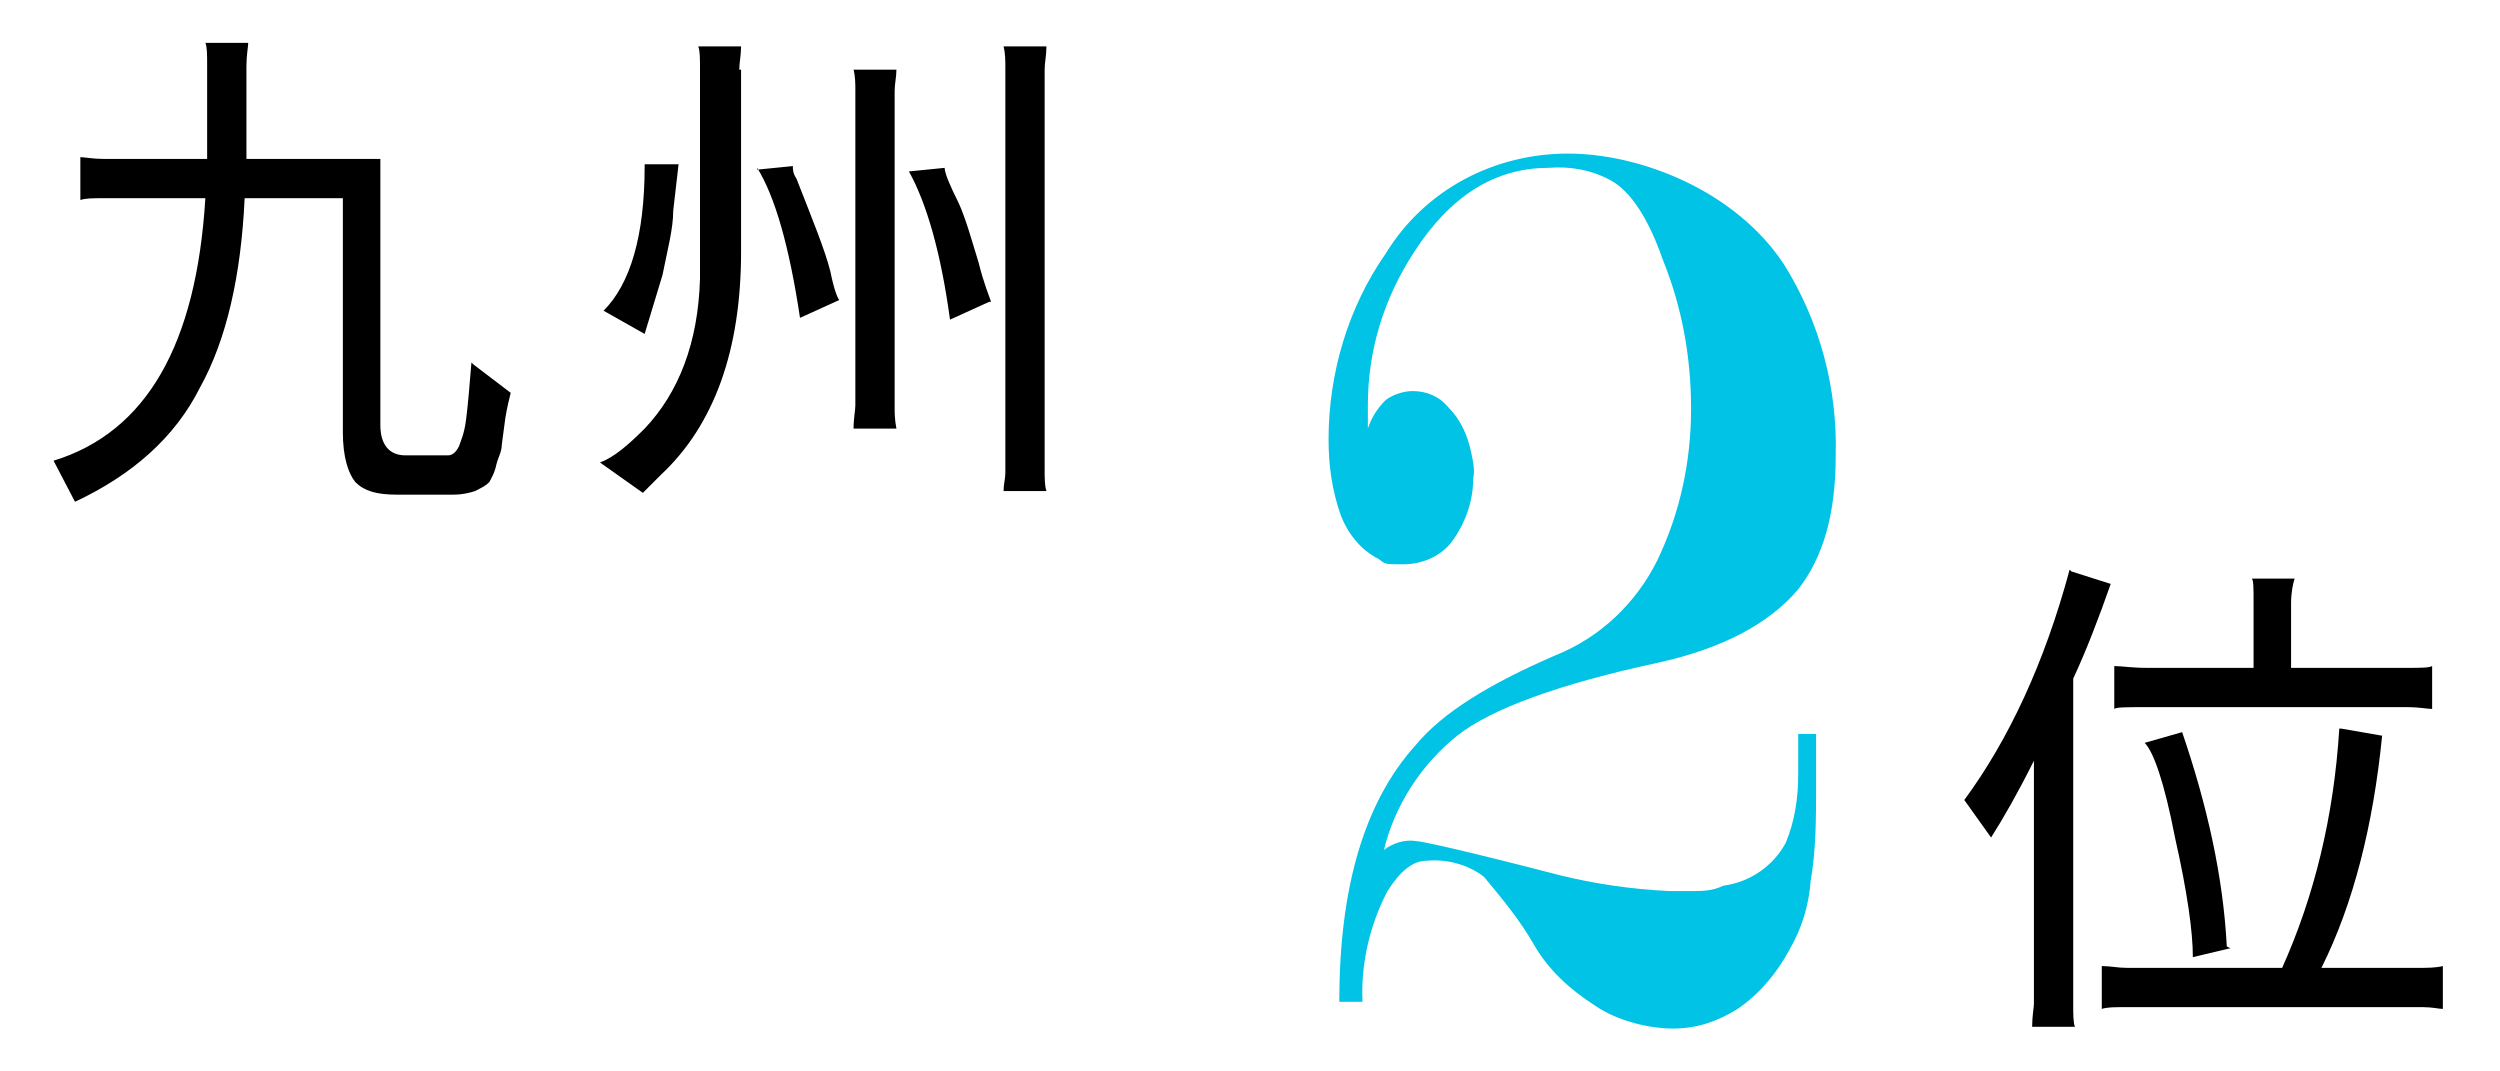 <?xml version="1.0" encoding="UTF-8"?>
<svg id="_レイヤー_1" xmlns="http://www.w3.org/2000/svg" version="1.1" viewBox="0 0 140 60">
  <!-- Generator: Adobe Illustrator 29.2.1, SVG Export Plug-In . SVG Version: 2.1.0 Build 116)  -->
  <defs>
    <style>
      .st0 {
        isolation: isolate;
      }

      .st1 {
        fill: #00c3e6;
      }
    </style>
  </defs>
  <path id="_パス_3954" class="st1" d="M101.7,41.1v3c0,1.7,0,3.5-.3,5.2-.1,1.4-.5,2.7-1.2,3.9-.7,1.3-1.7,2.5-2.9,3.3-1.1.7-2.3,1.1-3.6,1.1s-3.1-.4-4.4-1.3c-1.4-.9-2.6-2-3.4-3.4-.8-1.4-1.8-2.6-2.8-3.8-.9-.7-2.1-1-3.2-.9-.8,0-1.5.6-2.2,1.7-1,1.9-1.5,4.1-1.4,6.2h-1.3c0-6.4,1.4-11.2,4.3-14.4,1.5-1.8,4.1-3.4,7.8-5,2.5-1,4.5-2.9,5.7-5.3,1.3-2.7,1.9-5.6,1.9-8.5s-.5-5.7-1.6-8.4c-.8-2.3-1.8-3.8-2.9-4.4-1.1-.6-2.3-.8-3.5-.7-3,0-5.5,1.6-7.5,4.7-1.7,2.6-2.6,5.5-2.6,8.6v1.3c.2-.6.5-1.1,1-1.6.4-.3,1-.5,1.5-.5.8,0,1.5.3,2,.9.7.7,1.1,1.6,1.3,2.6.1.5.2.9.1,1.4,0,1.2-.4,2.4-1.1,3.4-.6.9-1.7,1.4-2.8,1.4s-1,0-1.4-.3c-1-.5-1.7-1.4-2.1-2.4-.5-1.4-.7-2.8-.7-4.3,0-3.7,1.1-7.4,3.2-10.4,2.2-3.6,6.1-5.6,10.2-5.6s9.4,2.1,12.1,6.2c2,3.2,3,6.9,2.9,10.7,0,3.3-.7,5.7-2.1,7.5-1.6,1.9-4.2,3.3-7.8,4.1-5.6,1.2-9.4,2.6-11.3,4.1-2,1.6-3.5,3.9-4.1,6.4.5-.4,1.2-.6,1.8-.5.3,0,3,.6,8,1.9,2,.5,4.1.8,6.2.9h1.2c.6,0,1.2,0,1.8-.3,1.5-.2,2.8-1.1,3.5-2.4.5-1.2.7-2.5.7-3.8v-2.3h1.2-.2Z"/>
  <g id="_九州" data-name="九州" class="st0">
    <g class="st0">
      <path d="M26.5,20.4l2.1,1.6c-.1.4-.2.8-.3,1.4l-.2,1.5c0,.4-.2.7-.3,1.1-.1.5-.3.8-.4,1-.2.2-.4.3-.8.5-.3.1-.7.2-1.2.2h-3.2c-1.1,0-1.8-.2-2.3-.7-.4-.5-.7-1.4-.7-2.8v-13.1h-5.5c-.2,4.3-1,7.9-2.5,10.6-1.4,2.8-3.8,4.9-7,6.4l-1.2-2.3c5.2-1.6,8-6.5,8.5-14.7h-5.7c-.6,0-1,0-1.3.1v-2.4c.2,0,.7.1,1.3.1h5.8V3.7c0-.6,0-1.1-.1-1.3h2.4c0,.2-.1.7-.1,1.3v5.2h7.5v14.9c0,1.1.5,1.7,1.4,1.7h2.4c.3,0,.5-.3.6-.5.1-.3.3-.7.4-1.5.1-.8.2-1.9.3-3.2Z"/>
      <path d="M41.5,3.9v10.2c0,5.5-1.5,9.7-4.5,12.5-.7.7-1,1-1,1l-2.4-1.7c.8-.3,1.6-1,2.5-1.9,1.9-2,3-4.8,3.1-8.4,0-1,0-3,0-5.8V3.9c0-.6,0-1.1-.1-1.3h2.4c0,.5-.1.9-.1,1.3ZM36.1,9.2h1.9c-.1.9-.2,1.7-.3,2.6,0,1-.3,2.1-.6,3.6l-1,3.3-2.3-1.3c1.5-1.5,2.3-4.2,2.3-8.1ZM42.4,9.5l2-.2c0,.2,0,.4.2.7.9,2.3,1.6,4,1.9,5.2.2,1,.4,1.5.5,1.6l-2.2,1c-.6-4-1.4-6.8-2.4-8.4ZM47.9,22.7V5.1c0-.4,0-.8-.1-1.2h2.4c0,.4-.1.8-.1,1.2v17.7c0,.3,0,.7.1,1.2h-2.4c0-.6.1-1,.1-1.3ZM55.4,16.9l-2.2,1c-.5-3.7-1.3-6.5-2.3-8.3l2-.2c0,.3.3,1,.8,2,.4.9.7,2,1.1,3.3.3,1.2.6,1.9.7,2.2ZM56.2,2.6h2.4c0,.5-.1.9-.1,1.3v22.3c0,.6,0,1,.1,1.3h-2.4c0-.4.1-.7.1-1V3.8c0-.4,0-.8-.1-1.2Z"/>
    </g>
  </g>
  <g id="_位" data-name="位" class="st0">
    <g class="st0">
      <path d="M116,32l2.2.7c-.7,2-1.4,3.8-2.1,5.3v18.2c0,.6,0,1.1.1,1.3h-2.4c0-.6.1-1.1.1-1.3v-13.6c-.9,1.8-1.7,3.2-2.4,4.3l-1.5-2.1c2.5-3.4,4.5-7.7,5.9-12.9ZM131.1,40.8l2.3.4c-.5,5-1.6,9.4-3.4,13h5.5c.4,0,.9,0,1.3-.1v2.4c-.2,0-.6-.1-1.1-.1h-16.7c-.6,0-1,0-1.3.1v-2.4c.5,0,.9.1,1.4.1h8.7c1.8-4,2.9-8.5,3.2-13.4ZM128.3,37.4h6.5c.8,0,1.2,0,1.4-.1v2.4c-.3,0-.7-.1-1.4-.1h-14.6c-1.1,0-1.7,0-1.8.1v-2.4c.4,0,1,.1,1.8.1h6v-3.6c0-.9,0-1.3-.1-1.4h2.4c-.1.3-.2.8-.2,1.4v3.6ZM124.9,53.1l-2.1.5c0-1.4-.3-3.6-1-6.7-.6-3.1-1.2-4.8-1.7-5.3l2.1-.6c1.4,4.1,2.3,8.1,2.5,12Z"/>
    </g>
  </g>
</svg>